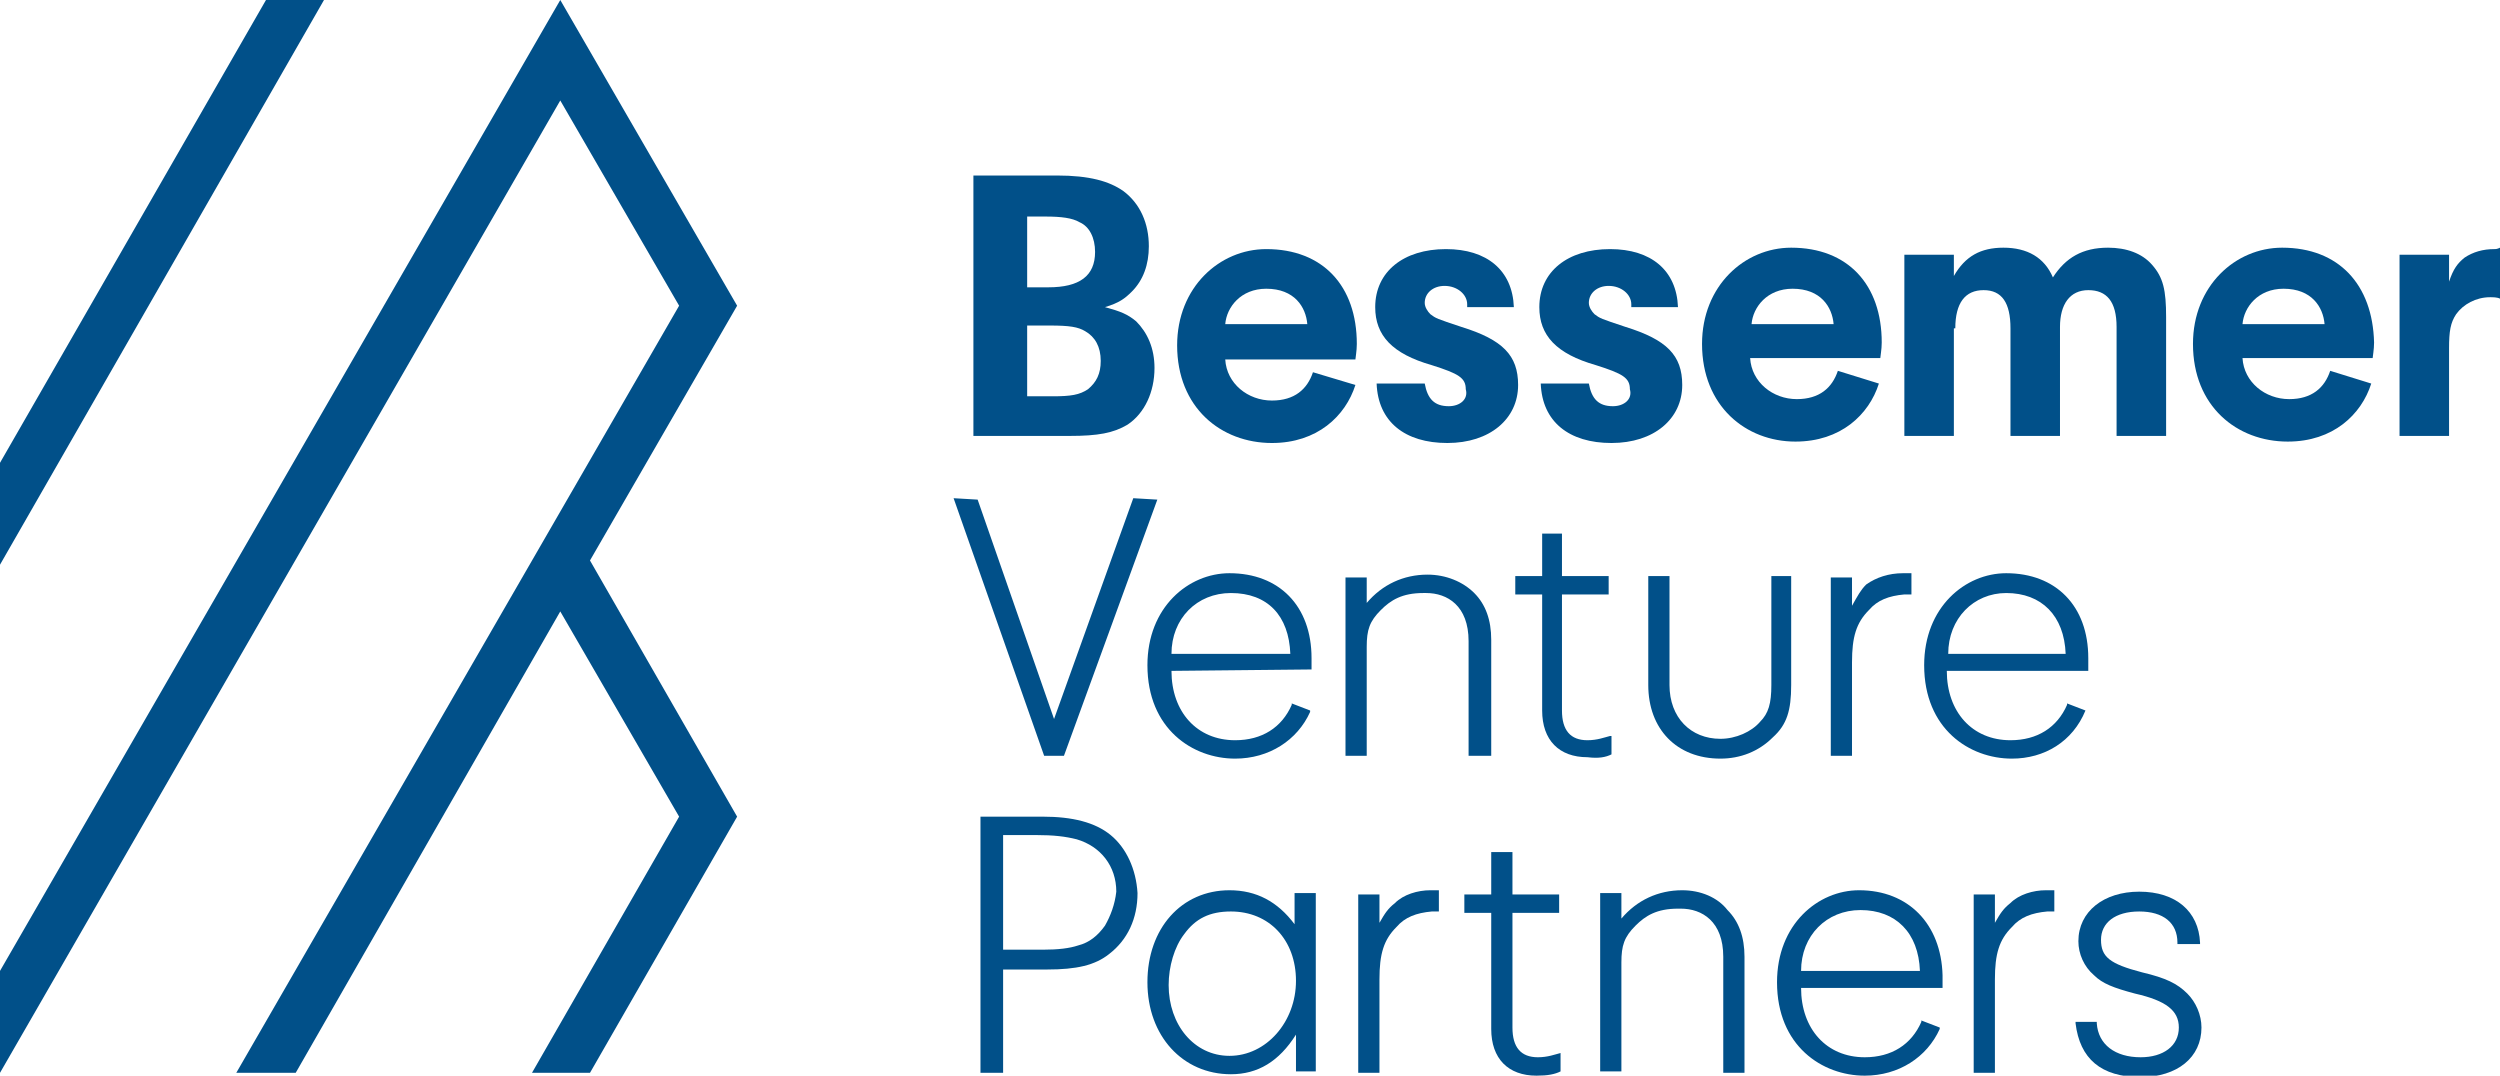<svg width="1434" height="617" viewBox="0 0 1434 617" fill="none" xmlns="http://www.w3.org/2000/svg">
<g clip-path="url(#clip0_68_84)">
<path d="M1286.3 185.912C1287.11 176.17 1295.23 165.616 1309.83 165.616C1326.06 165.616 1332.56 176.17 1333.37 185.912H1286.3ZM1309.02 142.072C1282.24 142.072 1257.89 163.992 1257.89 197.278C1257.89 232.999 1283.05 253.295 1312.27 253.295C1338.24 253.295 1354.47 237.87 1360.15 220.009L1336.61 212.703C1333.37 222.445 1326.06 228.939 1313.08 228.939C1299.28 228.939 1287.11 219.197 1286.3 205.396H1360.96C1360.96 204.584 1361.77 200.525 1361.77 196.466C1360.96 163.18 1341.48 142.072 1309.02 142.072Z" fill="#015089"/>
<path d="M671.959 375.071C671.959 354.775 686.567 340.162 706.044 340.162C727.144 340.162 739.318 353.151 740.129 375.071H671.959ZM752.302 384.001C752.302 384.001 752.302 380.754 752.302 377.506C752.302 347.468 733.637 328.796 705.233 328.796C681.698 328.796 658.163 348.28 658.163 381.566C658.163 418.099 684.133 435.147 708.479 435.147C727.956 435.147 744.187 424.593 751.491 408.356V407.545L740.941 403.485V404.297C735.26 417.287 723.898 424.593 708.479 424.593C686.567 424.593 671.959 408.356 671.959 384.813L752.302 384.001Z" fill="#015089"/>
<path d="M152.57 0L0 265.472V323.925L185.844 0H152.57Z" fill="#015089"/>
<path d="M589.181 227.315V186.723H602.166C613.528 186.723 618.397 187.535 622.455 189.971C628.136 193.218 631.382 198.901 631.382 207.019C631.382 214.326 628.947 219.197 624.078 223.256C619.209 226.504 614.339 227.315 603.789 227.315H589.181ZM589.181 124.211H599.732C608.659 124.211 615.151 125.023 619.209 127.459C624.889 129.894 628.136 136.389 628.136 144.507C628.136 158.309 619.209 164.803 601.355 164.803H589.181V124.211ZM646.801 243.552C656.54 237.057 662.22 224.88 662.22 211.079C662.22 199.713 658.163 190.782 651.67 184.288C646.801 180.229 642.743 178.605 633.816 176.169C641.932 173.734 645.178 171.298 649.236 167.239C655.728 160.744 658.974 151.814 658.974 141.26C658.974 128.271 654.105 116.905 644.367 109.598C636.251 103.915 624.889 100.668 606.224 100.668H558.343V250.047H613.528C629.759 250.047 638.686 248.423 646.801 243.552Z" fill="#015089"/>
<path d="M1430.75 142.884C1424.26 142.884 1418.58 144.508 1413.71 147.755C1409.65 151.003 1407.22 154.25 1404.78 161.556V146.131H1376.38V250.047H1404.78V199.713C1404.78 189.971 1405.6 185.1 1408.84 180.229C1412.9 174.546 1420.2 170.487 1428.32 170.487C1429.94 170.487 1432.38 170.487 1434 171.299V142.072C1432.38 142.884 1431.57 142.884 1430.75 142.884Z" fill="#015089"/>
<path d="M1062.31 347.468V331.231H1050.14V433.524H1062.31V379.942C1062.31 365.329 1064.75 357.21 1072.05 349.904C1076.92 344.221 1083.41 341.785 1092.34 340.974H1096.4V328.796H1091.53C1083.41 328.796 1076.11 331.231 1070.43 335.291C1067.18 338.538 1065.56 341.785 1062.31 347.468Z" fill="#015089"/>
<path d="M1121.56 188.347C1121.56 173.734 1127.24 166.428 1137.79 166.428C1148.34 166.428 1153.21 173.734 1153.21 188.347V250.047H1181.61V187.535C1181.61 174.546 1187.29 166.428 1197.84 166.428C1208.39 166.428 1214.07 172.922 1214.07 187.535V250.047H1242.48V181.853C1242.48 166.428 1240.85 159.121 1234.36 151.814C1228.68 145.32 1219.75 142.072 1209.2 142.072C1194.59 142.072 1184.86 147.755 1177.55 159.121C1172.68 147.755 1162.94 142.072 1149.15 142.072C1136.16 142.072 1127.24 146.943 1120.74 158.309V146.131H1092.34V250.047H1120.74V188.347H1121.56Z" fill="#015089"/>
<path d="M1028.23 165.616C1044.46 165.616 1050.95 176.17 1051.76 185.912H1004.69C1005.5 176.17 1013.62 165.616 1028.23 165.616ZM1029.85 253.295C1055.82 253.295 1072.05 237.87 1077.73 220.009L1054.2 212.703C1050.95 222.445 1043.65 228.939 1030.66 228.939C1016.87 228.939 1004.69 219.197 1003.88 205.396H1078.54C1078.54 204.584 1079.36 200.525 1079.36 196.466C1079.36 163.18 1059.88 142.072 1027.42 142.072C1000.64 142.072 976.289 163.992 976.289 197.278C976.289 232.999 1001.45 253.295 1029.85 253.295Z" fill="#015089"/>
<path d="M321.372 0L0 556.924V615.376L321.372 57.641L389.542 175.358L135.528 615.376H169.613L321.372 350.716L389.542 468.433L305.141 615.376H338.414L422.815 468.433L338.414 321.489L422.815 175.358L321.372 0Z" fill="#015089"/>
<path d="M831.022 232.998C822.906 232.998 818.848 228.939 817.225 220.009H789.633C790.444 241.929 805.864 254.106 830.21 254.106C854.556 254.106 870.787 240.305 870.787 220.821C870.787 203.772 861.86 194.842 838.326 187.535C823.718 182.664 823.718 182.664 820.472 180.229C818.848 178.605 817.225 176.169 817.225 173.734C817.225 168.051 822.095 163.992 828.587 163.992C835.891 163.992 841.572 168.863 841.572 174.546V176.169H868.353C867.541 155.061 852.933 142.884 829.399 142.884C805.052 142.884 788.821 155.873 788.821 176.169C788.821 192.406 798.56 202.96 821.283 209.455C836.702 214.326 840.76 216.761 840.76 223.256C842.383 228.939 837.514 232.998 831.022 232.998Z" fill="#015089"/>
<path d="M925.161 232.998C917.046 232.998 912.988 228.939 911.365 220.009H883.772C884.584 241.929 900.003 254.106 924.35 254.106C948.696 254.106 964.927 240.305 964.927 220.821C964.927 203.772 956 194.842 932.465 187.535C917.857 182.664 917.857 182.664 914.611 180.229C912.988 178.605 911.365 176.169 911.365 173.734C911.365 168.051 916.234 163.992 922.727 163.992C930.03 163.992 935.711 168.863 935.711 174.546V176.169H962.492C961.681 155.061 947.073 142.884 923.538 142.884C899.192 142.884 882.961 155.873 882.961 176.169C882.961 192.406 892.699 202.96 915.423 209.455C930.842 214.326 934.9 216.761 934.9 223.256C936.523 228.939 931.654 232.998 925.161 232.998Z" fill="#015089"/>
<path d="M1153.21 517.955C1149.15 521.202 1147.52 523.638 1144.28 529.321V513.084H1132.11V615.376H1144.28V561.794C1144.28 547.181 1146.71 539.063 1154.02 531.756C1158.89 526.073 1165.38 523.638 1174.31 522.826H1178.36V510.648H1173.49C1166.19 510.648 1158.07 513.084 1153.21 517.955Z" fill="#015089"/>
<path d="M924.35 432.712V422.97V422.158H923.539C920.292 422.97 916.235 424.593 910.554 424.593C900.815 424.593 895.946 418.911 895.946 407.545V340.974H922.727V330.42H895.946V306.064H884.584V330.42H869.165V340.974H884.584V407.545C884.584 424.593 894.323 434.336 910.554 434.336C917.046 435.147 921.104 434.336 924.35 432.712Z" fill="#015089"/>
<path d="M895.134 604.01C891.888 604.822 887.83 606.446 882.15 606.446C872.411 606.446 867.542 600.763 867.542 589.397V523.638H894.323V513.084H867.542V488.729H855.369V513.084H839.949V523.638H855.369V590.209C855.369 607.257 865.107 617 881.338 617C887.83 617 891.888 616.188 895.134 614.564V604.822V604.01Z" fill="#015089"/>
<path d="M964.927 510.648C951.131 510.648 938.958 516.331 930.031 526.885V512.272H917.857V614.564H930.031V552.052C930.031 542.31 931.654 537.439 938.146 530.944C943.827 525.262 950.319 521.202 962.492 521.202C963.304 521.202 964.116 521.202 964.116 521.202C976.289 521.202 988.462 528.509 988.462 548.805V615.376H1000.64V548.805C1000.64 537.439 997.389 528.509 990.896 522.014C985.216 514.708 975.477 510.648 964.927 510.648Z" fill="#015089"/>
<path d="M1028.23 330.42H1016.05V392.932C1016.05 403.486 1014.43 409.169 1009.56 414.04C1004.69 419.723 995.766 423.782 986.839 423.782C969.797 423.782 957.623 411.604 957.623 392.932V330.42H945.45V392.932C945.45 418.099 961.681 435.148 986.839 435.148C998.201 435.148 1008.75 431.088 1016.87 422.97C1024.98 415.663 1027.42 407.545 1027.42 392.932V330.42H1028.23Z" fill="#015089"/>
<path d="M843.195 433.523H855.368V366.952C855.368 355.586 852.122 346.656 845.63 340.161C839.138 333.667 829.399 329.607 818.849 329.607C805.053 329.607 792.879 335.29 783.952 345.844V331.231H771.779V433.523H783.952V371.011C783.952 361.269 785.576 356.398 792.068 349.903C797.749 344.221 804.241 340.161 816.414 340.161C817.226 340.161 818.037 340.161 818.037 340.161C830.211 340.161 842.384 347.468 842.384 367.764V433.523H843.195Z" fill="#015089"/>
<path d="M1033.1 556.923C1033.1 536.627 1047.7 522.014 1067.18 522.014C1087.47 522.014 1100.46 535.004 1101.27 556.923H1033.1ZM1066.37 510.648C1042.84 510.648 1019.3 530.133 1019.3 563.418C1019.3 599.951 1045.27 617 1069.62 617C1089.09 617 1105.32 606.446 1112.63 590.209V589.397L1102.08 585.338V586.15C1096.4 599.139 1085.04 606.446 1069.62 606.446C1047.7 606.446 1033.1 590.209 1033.1 566.666H1114.25V565.854C1114.25 565.854 1114.25 562.606 1114.25 559.359C1113.44 530.133 1094.77 510.648 1066.37 510.648Z" fill="#015089"/>
<path d="M610.282 433.524L663.844 286.58L650.048 285.769L604.601 412.416L560.778 286.58L546.981 285.769L598.92 433.524H610.282Z" fill="#015089"/>
<path d="M633.816 530.944C629.759 536.627 624.889 540.687 618.397 542.31C613.528 543.934 607.035 544.746 598.108 544.746H575.385V478.987H594.051C604.601 478.987 611.093 479.798 617.585 481.422C631.382 485.481 640.309 496.847 640.309 511.46C639.497 518.767 637.062 525.262 633.816 530.944ZM637.063 478.987C628.136 471.68 615.151 468.433 598.108 468.433H562.4V615.376H575.385V556.112H600.543C617.585 556.112 628.136 553.676 636.251 547.181C646.801 539.063 652.482 526.885 652.482 512.272C651.67 498.471 645.99 486.293 637.063 478.987Z" fill="#015089"/>
<path d="M1150.77 340.162C1171.06 340.162 1184.04 353.151 1184.86 375.071H1117.5C1117.5 354.775 1132.11 340.162 1150.77 340.162ZM1196.22 407.545L1185.67 403.485V404.297C1179.99 417.287 1168.62 424.593 1153.21 424.593C1131.29 424.593 1116.69 408.356 1116.69 384.813H1197.84V384.001C1197.84 384.001 1197.84 380.754 1197.84 377.506C1197.84 347.468 1179.17 328.796 1150.77 328.796C1127.24 328.796 1103.7 348.28 1103.7 381.566C1103.7 418.099 1129.67 435.147 1154.02 435.147C1172.68 435.147 1188.91 425.405 1196.22 407.545Z" fill="#015089"/>
<path d="M800.183 517.955C796.125 521.202 794.502 523.638 791.256 529.321V513.084H779.083V615.376H791.256V561.794C791.256 547.181 793.691 539.063 800.995 531.756C805.864 526.073 812.356 523.638 821.283 522.826H825.341V510.648H820.472C813.168 510.648 805.052 513.084 800.183 517.955Z" fill="#015089"/>
<path d="M1228.68 557.736C1210.01 552.865 1205.14 548.806 1205.14 539.064C1205.14 529.321 1213.26 522.827 1227.06 522.827C1240.85 522.827 1248.97 529.321 1248.97 540.687V541.499H1261.95V540.687C1261.14 522.827 1248.16 511.461 1227.06 511.461C1206.77 511.461 1192.16 522.827 1192.16 539.875C1192.16 547.182 1195.41 554.489 1201.09 559.36C1205.96 564.231 1212.45 566.666 1224.62 569.914C1242.47 573.973 1249.78 579.656 1249.78 589.398C1249.78 599.952 1240.85 606.446 1227.87 606.446C1213.26 606.446 1203.52 599.14 1202.71 586.962V586.15H1190.54V586.962C1192.97 607.258 1205.14 617.812 1227.87 617.812C1248.97 617.812 1262.76 606.446 1262.76 589.398C1262.76 582.091 1259.52 574.785 1254.65 569.914C1248.97 564.231 1242.47 560.983 1228.68 557.736Z" fill="#015089"/>
<path d="M726.332 165.615C742.563 165.615 749.056 176.169 749.867 185.911H702.798C703.609 176.169 711.725 165.615 726.332 165.615ZM753.113 213.514C749.867 223.256 742.563 229.751 729.579 229.751C715.782 229.751 703.609 220.009 702.798 206.207H777.46C777.46 205.396 778.271 201.336 778.271 197.277C778.271 163.992 758.794 142.884 726.332 142.884C699.551 142.884 675.205 164.804 675.205 198.089C675.205 233.81 700.363 254.106 729.579 254.106C755.548 254.106 771.779 238.681 777.46 220.821L753.113 213.514Z" fill="#015089"/>
<path d="M705.233 605.634C684.944 605.634 670.336 587.773 670.336 565.042C670.336 554.488 673.582 543.122 679.263 535.816C685.756 526.885 693.871 522.826 706.044 522.826C727.956 522.826 743.375 539.063 743.375 562.606C743.375 586.15 726.333 605.634 705.233 605.634ZM742.564 530.133C732.825 517.143 720.652 510.648 705.233 510.648C677.64 510.648 658.163 532.568 658.163 563.418C658.163 594.268 678.452 616.188 706.044 616.188C721.464 616.188 733.637 608.881 743.375 593.456V614.564H754.737V512.272H742.564V530.133Z" fill="#015089"/>
</g>
<defs>
<clipPath id="clip0_68_84">
<rect width="1434" height="617" fill="white"/>
</clipPath>
</defs>
</svg>
